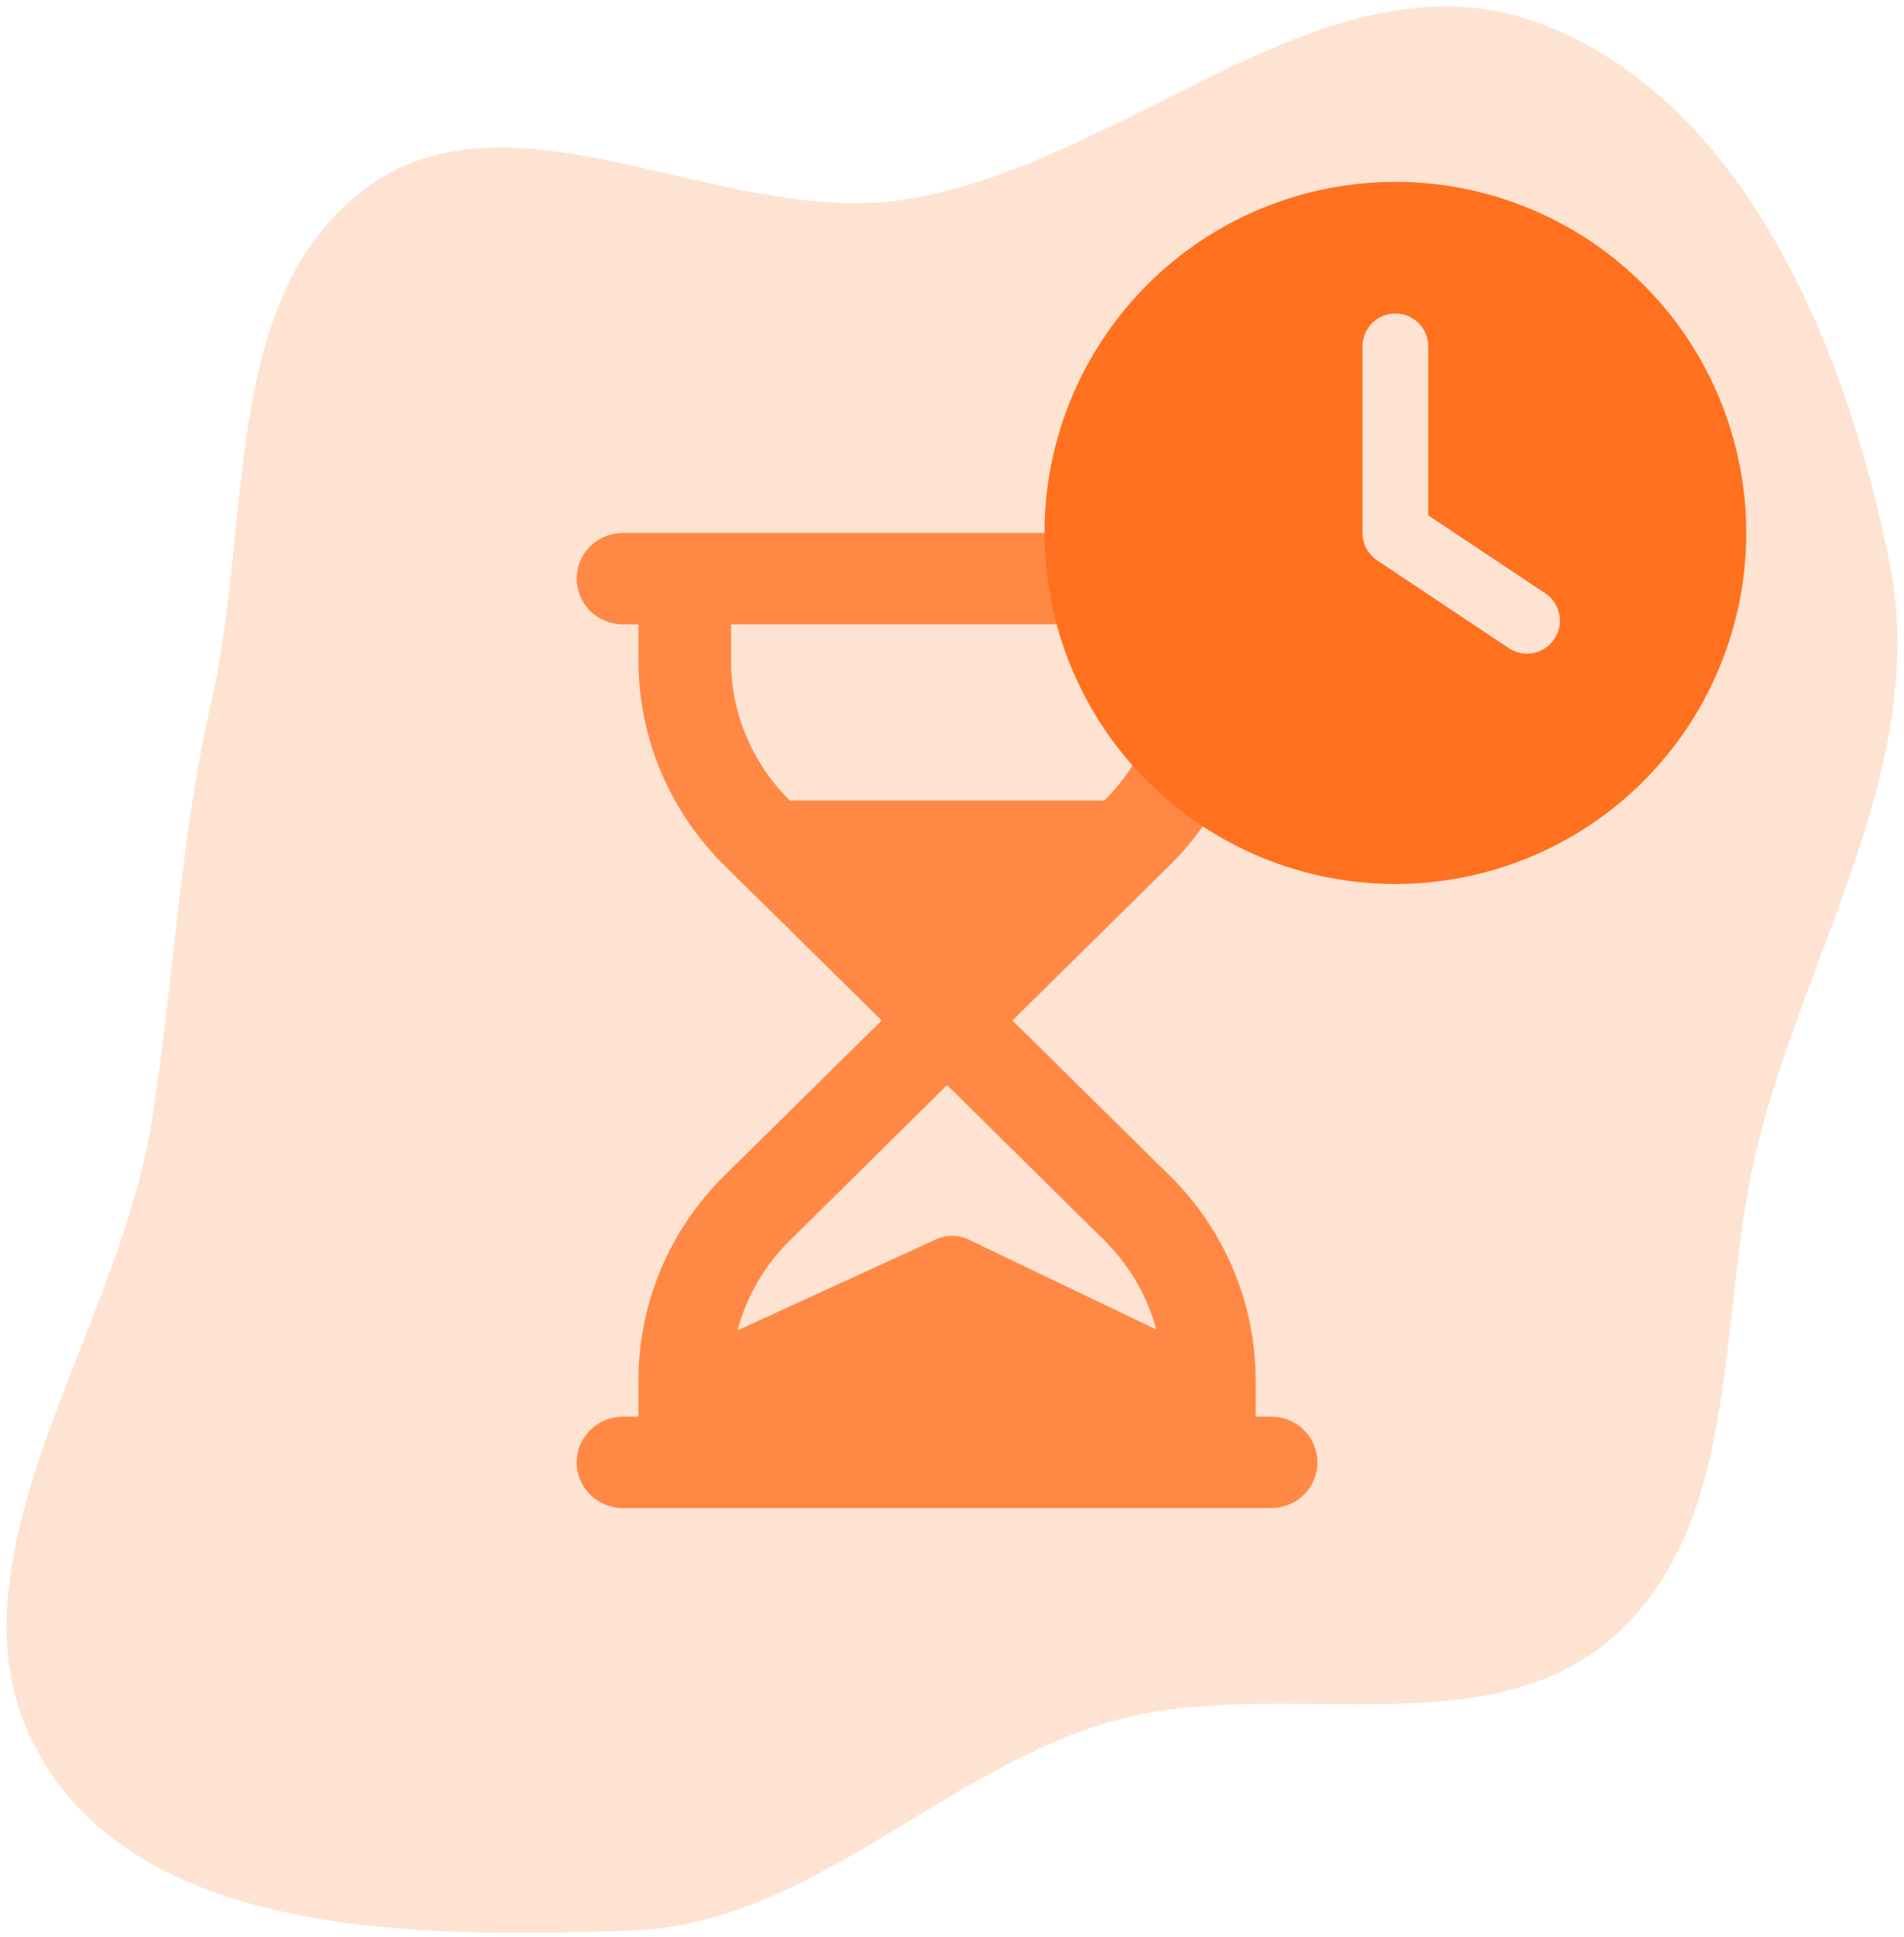 <svg width="60" height="61" viewBox="0 0 60 61" fill="none" xmlns="http://www.w3.org/2000/svg">
<path fill-rule="evenodd" clip-rule="evenodd" d="M28.351 6.306C35.383 5.318 41.792 -1.733 48.458 0.712C54.952 3.094 58.205 10.966 59.55 17.751C60.78 23.959 57.004 29.762 55.431 35.892C54.054 41.256 55.009 47.829 50.88 51.52C46.765 55.199 40.175 52.673 34.887 54.258C29.555 55.856 25.456 60.614 19.893 60.806C13.319 61.033 4.689 61.069 1.325 55.417C-2.21 49.475 3.676 42.216 4.769 35.389C5.492 30.878 5.635 26.546 6.662 22.094C7.957 16.482 6.919 9.284 11.575 5.895C16.191 2.535 22.698 7.101 28.351 6.306Z" fill="#FFE3D2"/>
<g clip-path="url(#clip0_830_5870)">
<path d="M19.632 16.785C18.823 16.785 18.173 17.427 18.173 18.225C18.173 19.023 18.823 19.665 19.632 19.665H20.118V20.804C20.118 23.222 21.091 25.543 22.823 27.253L27.783 32.142L22.823 37.031C21.091 38.741 20.118 41.062 20.118 43.48V44.619H19.632C18.823 44.619 18.173 45.261 18.173 46.059C18.173 46.857 18.823 47.499 19.632 47.499H40.056C40.865 47.499 41.515 46.857 41.515 46.059C41.515 45.261 40.865 44.619 40.056 44.619H39.57V43.48C39.57 41.062 38.597 38.741 36.865 37.031L31.905 32.142L36.859 27.253C38.597 25.543 39.57 23.222 39.57 20.804V19.665H40.056C40.865 19.665 41.515 19.023 41.515 18.225C41.515 17.427 40.865 16.785 40.056 16.785H19.632ZM29.844 34.176L34.798 39.065C35.983 40.24 36.652 41.824 36.652 43.48V44.619H23.036V43.48C23.036 41.824 23.704 40.24 24.89 39.071L29.844 34.176ZM30.363 25.213H24.89C23.704 24.044 23.036 22.46 23.036 20.804V19.665H36.652V20.804C36.652 22.46 35.983 24.044 34.798 25.213H30.363Z" fill="#FF8944"/>
<path d="M29.489 39.037C29.82 38.885 30.203 38.888 30.532 39.045L37.321 42.298C38.492 42.858 38.106 44.615 36.809 44.634L22.454 44.851C21.125 44.871 20.715 43.06 21.923 42.506L29.489 39.037Z" fill="#FF8944"/>
</g>
<path d="M43.972 5.728C46.904 5.728 49.717 6.893 51.79 8.967C53.864 11.04 55.029 13.853 55.029 16.785C55.029 19.718 53.864 22.53 51.79 24.604C49.717 26.677 46.904 27.842 43.972 27.842C41.039 27.842 38.227 26.677 36.154 24.604C34.08 22.53 32.915 19.718 32.915 16.785C32.915 13.853 34.08 11.04 36.154 8.967C38.227 6.893 41.039 5.728 43.972 5.728ZM42.935 10.911V16.785C42.935 17.131 43.108 17.455 43.397 17.649L47.544 20.413C48.019 20.733 48.662 20.603 48.982 20.124C49.302 19.645 49.172 19.005 48.693 18.686L45.008 16.232V10.911C45.008 10.337 44.546 9.875 43.972 9.875C43.397 9.875 42.935 10.337 42.935 10.911Z" fill="#FF711E"/>
<defs>
<clipPath id="clip0_830_5870">
<rect width="23.342" height="30.713" fill="white" transform="translate(18.173 16.785)"/>
</clipPath>
</defs>
</svg>

